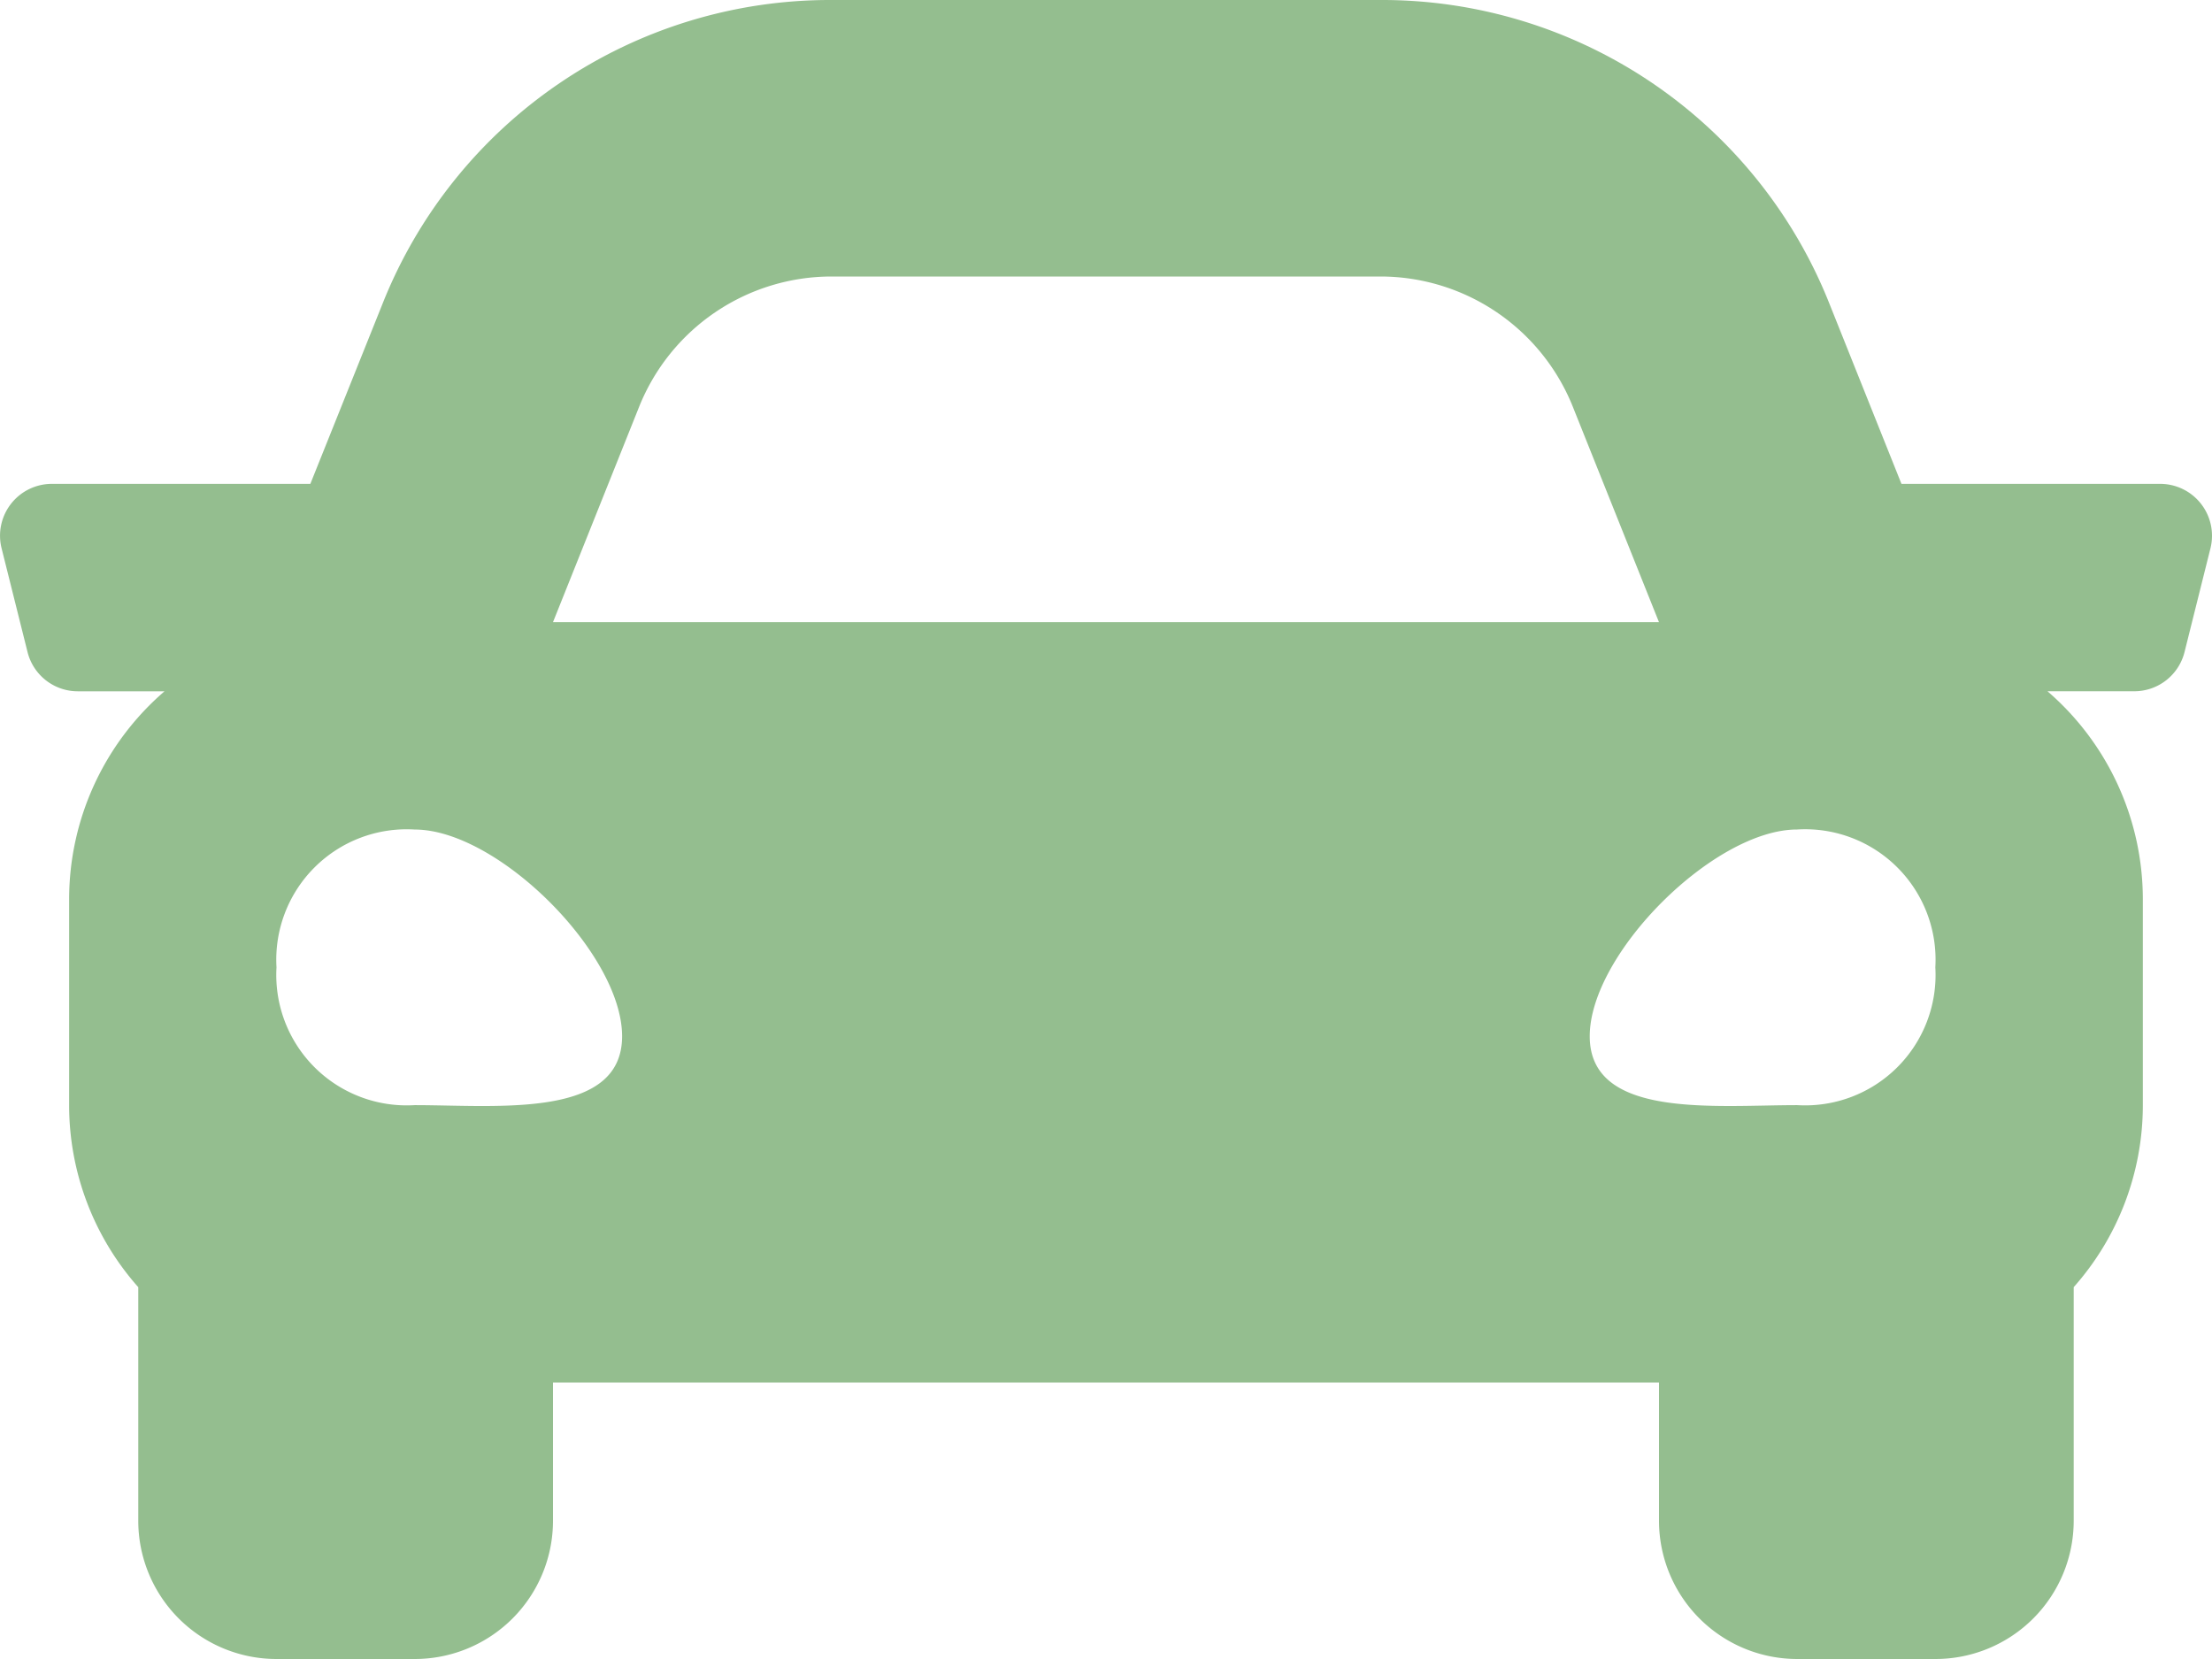 <?xml version="1.0" encoding="UTF-8"?>
<svg xmlns="http://www.w3.org/2000/svg" width="67" height="50.25" viewBox="0 0 67 50.25">
  <path id="Pfad_46" data-name="Pfad 46" d="M65.428-35.594H57.594l-2.177-5.444A14.582,14.582,0,0,0,41.809-50.25H25.19a14.586,14.586,0,0,0-13.608,9.213L9.4-35.594H1.572A1.57,1.57,0,0,0,.048-33.643L.834-30.5a1.569,1.569,0,0,0,1.523,1.189H4.983a8.317,8.317,0,0,0-2.889,6.281v6.281a8.307,8.307,0,0,0,2.094,5.487v7.076A4.188,4.188,0,0,0,8.375,0h4.187A4.188,4.188,0,0,0,16.75-4.187V-8.375h33.5v4.187A4.188,4.188,0,0,0,54.437,0h4.187a4.188,4.188,0,0,0,4.187-4.187v-7.076a8.3,8.3,0,0,0,2.094-5.487v-6.281a8.32,8.32,0,0,0-2.888-6.281h2.626A1.569,1.569,0,0,0,66.168-30.5l.785-3.141A1.571,1.571,0,0,0,65.428-35.594Zm-46.07-2.333a6.282,6.282,0,0,1,5.832-3.948H41.809a6.282,6.282,0,0,1,5.832,3.948l2.608,6.521H16.75Zm-6.8,21.151A3.95,3.95,0,0,1,8.375-20.95a3.95,3.95,0,0,1,4.187-4.174c2.513,0,6.281,3.757,6.281,6.262S15.075-16.776,12.562-16.776Zm41.875,0c-2.513,0-6.281.417-6.281-2.087s3.769-6.262,6.281-6.262a3.95,3.95,0,0,1,4.187,4.174A3.95,3.95,0,0,1,54.437-16.776Z" transform="translate(0 50.25)" fill="#94be8f"></path>
</svg>
